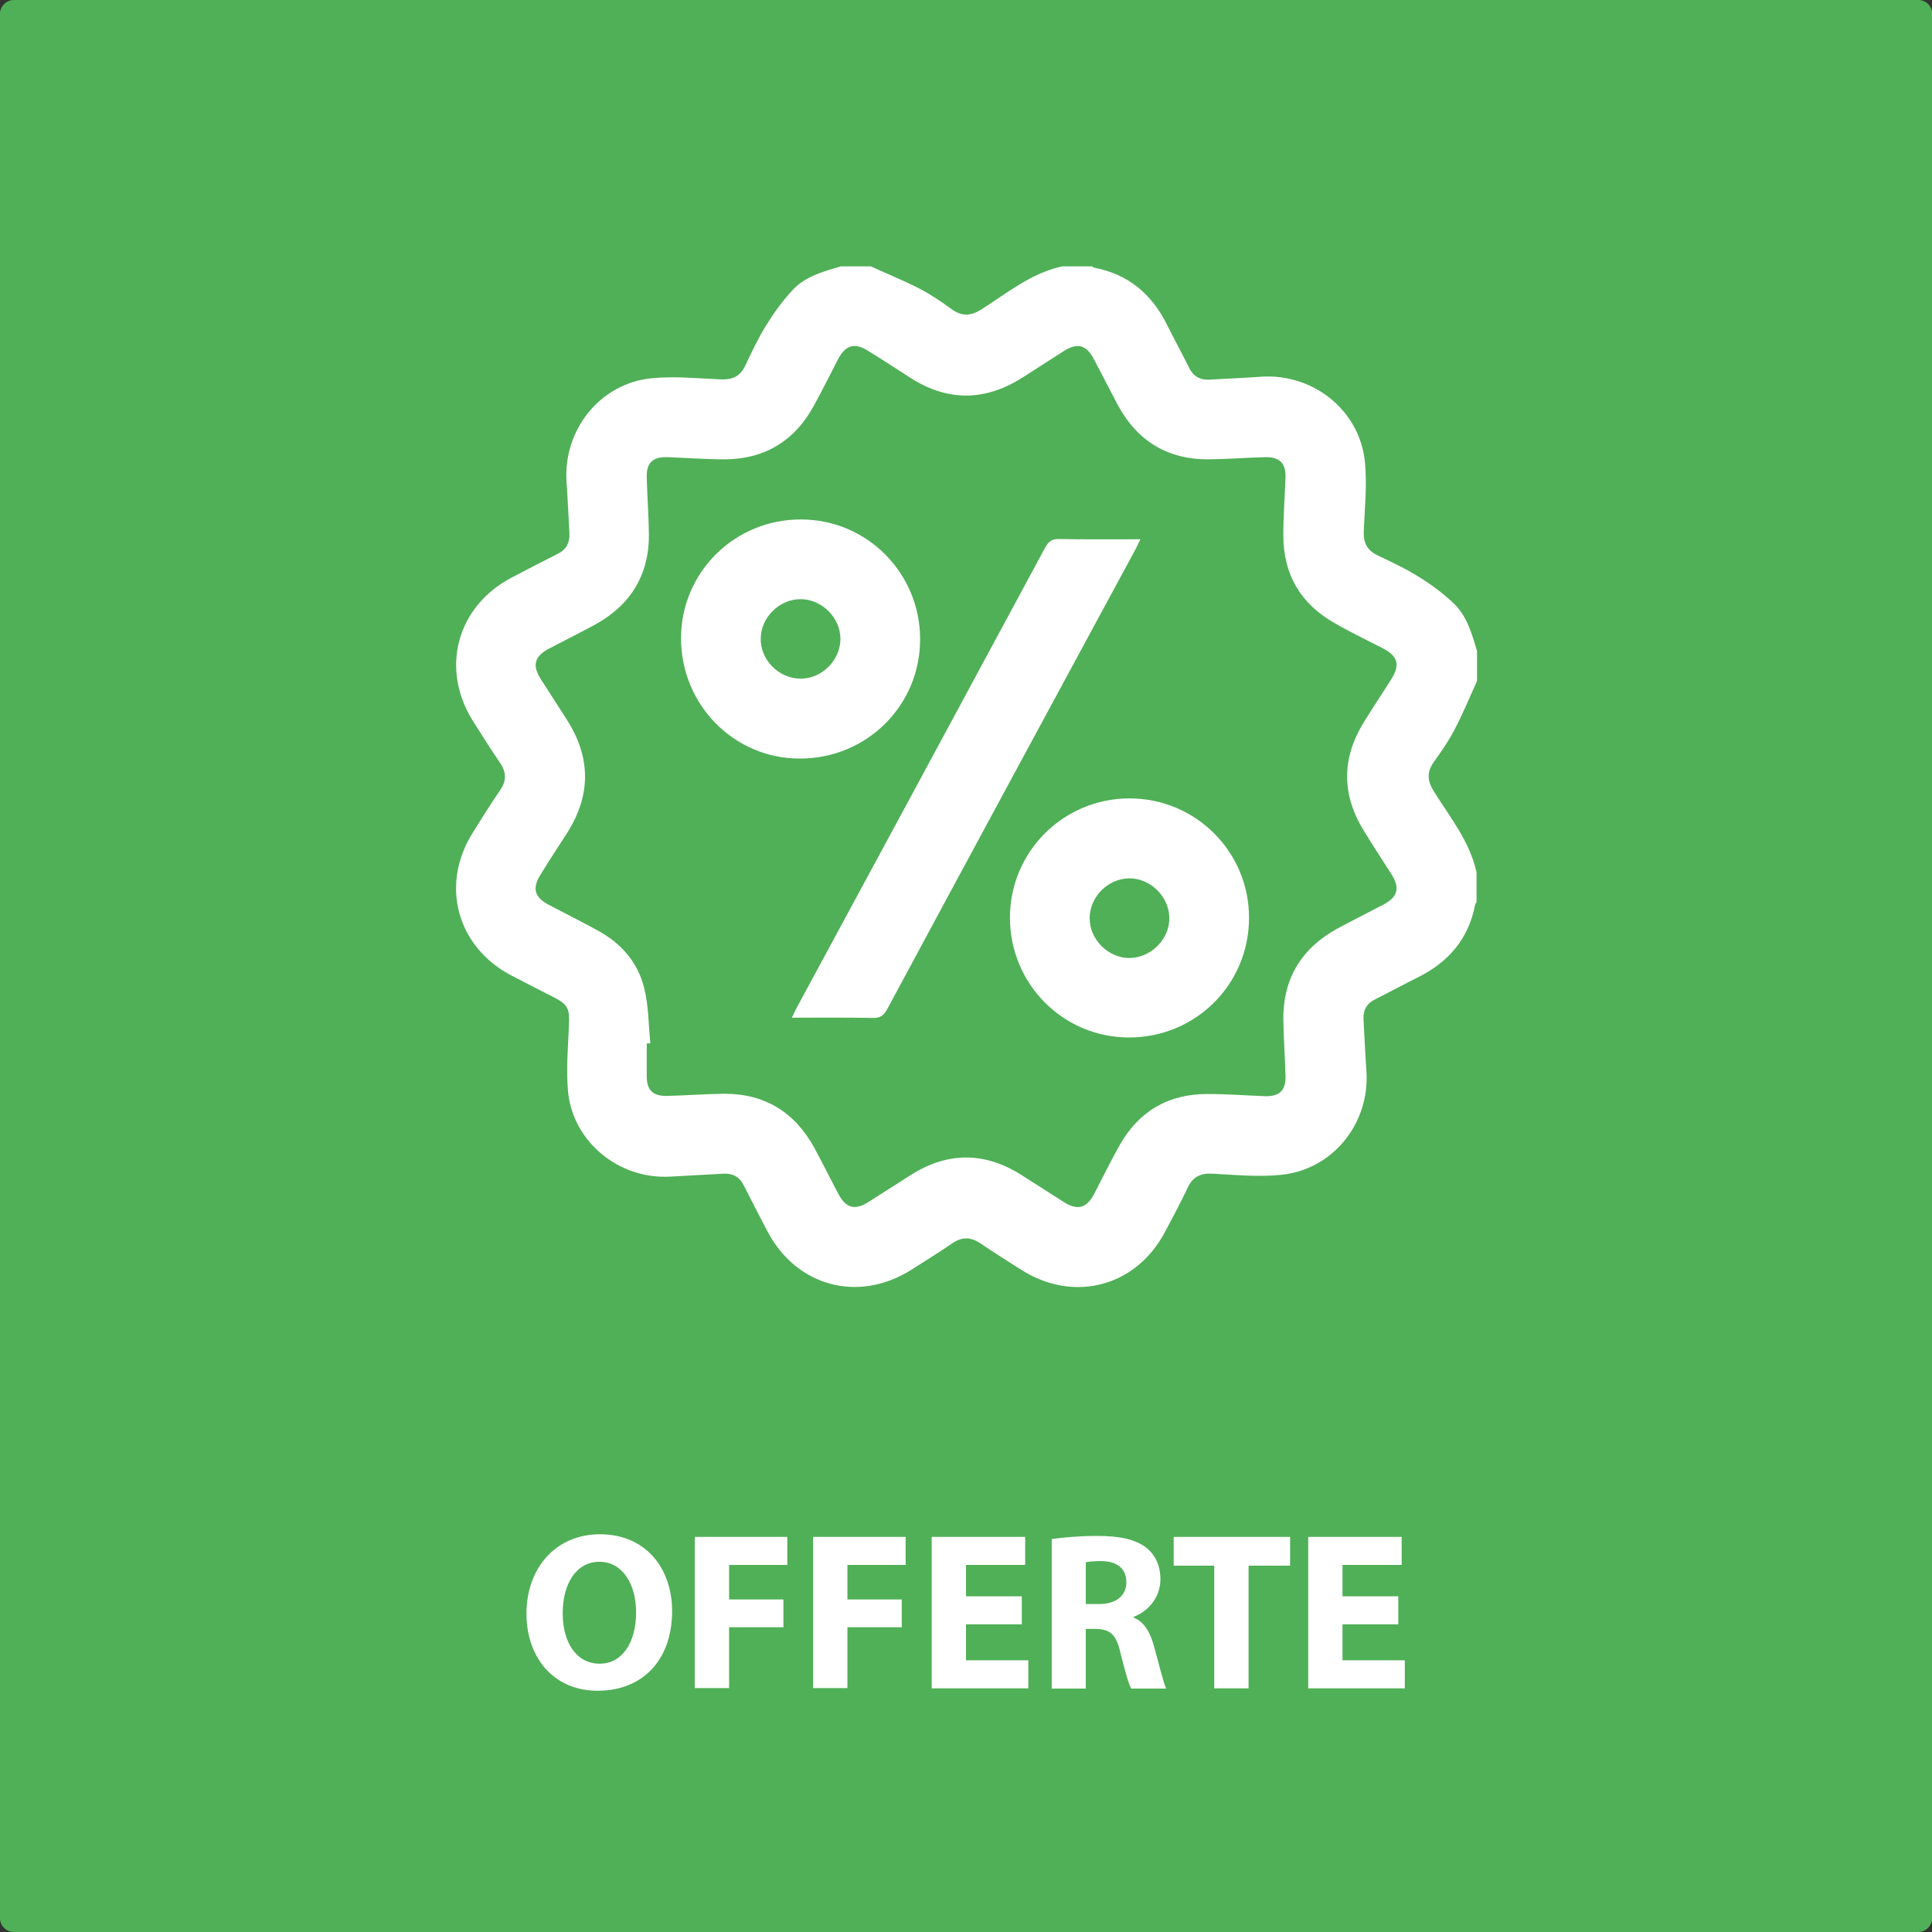 <?xml version="1.0" encoding="utf-8"?>
<!-- Generator: Adobe Illustrator 26.0.1, SVG Export Plug-In . SVG Version: 6.00 Build 0)  -->
<svg version="1.1" id="Livello_1" xmlns="http://www.w3.org/2000/svg" xmlns:xlink="http://www.w3.org/1999/xlink" x="0px" y="0px"
	 viewBox="0 0 800 800" style="enable-background:new 0 0 800 800;" xml:space="preserve">
<rect x="0" y="0" width="800" height="800" fill="#333333" stroke="none"/>
<style type="text/css">
	.st0{fill:#50B057;}
	.st1{fill:#FFFFFF;}
</style>
<g>
	<path class="st0" d="M794.3,800H5.7c-3.1,0-5.7-2.6-5.7-5.7V5.7C0,2.6,2.6,0,5.7,0h788.7c3.1,0,5.7,2.6,5.7,5.7v788.7
		C800,797.4,797.4,800,794.3,800z"/>
	<g>
		<path class="st1" d="M611.4,361.2c0,4.1,0,8.3,0,12.4c-0.2,0.3-0.6,0.7-0.6,1.1c-2.7,14-10.9,23.6-23.5,29.9
			c-6,3-11.9,6.2-17.9,9.2c-3.5,1.7-5,4.5-4.8,8.3c0.4,7.1,0.7,14.3,1.2,21.4c1.5,21.7-14,41-35.6,43c-9.2,0.9-18.7,0-28-0.5
			c-4.8-0.3-8.2,1.1-10.3,5.6c-3,6.3-6.3,12.5-9.6,18.7c-12,22.5-37.5,29.2-59.1,15.7c-5.8-3.7-11.6-7.3-17.3-11.2
			c-3.9-2.6-7.5-2.7-11.4-0.1c-5.7,3.9-11.5,7.5-17.3,11.2c-21.9,13.7-47.5,6.8-59.5-16.2c-3.3-6.3-6.6-12.7-9.8-19
			c-1.8-3.5-4.6-4.9-8.4-4.7c-7.3,0.4-14.6,0.8-21.8,1.2c-21.3,1.3-40.5-14.3-42.5-35.3c-0.8-9.1,0-18.4,0.4-27.6
			c0.3-6.5-0.4-8.3-6-11.2c-6-3.1-12-6.1-17.9-9.2c-22.5-11.8-29.5-37.4-16-59c3.7-5.9,7.4-11.9,11.4-17.7c2.7-3.9,2.6-7.5-0.1-11.4
			c-3.9-5.7-7.5-11.5-11.2-17.3c-13.6-21.7-6.6-47.4,16-59.3c6.4-3.4,12.9-6.7,19.4-10c3.3-1.7,4.7-4.4,4.6-8.1
			c-0.4-7.1-0.7-14.3-1.2-21.4c-1.5-21.7,13.9-41.1,35.5-43.1c9.4-0.9,18.9,0.1,28.4,0.5c4.7,0.2,7.9-1.2,10-5.5
			c2.7-5.7,5.4-11.5,8.7-16.8c3.2-5.2,6.9-10.3,11-14.7c5.3-5.7,12.8-7.7,20-9.8c4.1,0,8.3,0,12.4,0c6.8,3.1,13.7,5.9,20.3,9.3
			c4.6,2.4,8.9,5.3,13.1,8.4c4.3,3.1,8,2.9,12.4,0.1c10.7-6.8,20.6-15,33.4-17.8c4.1,0,8.3,0,12.4,0c0.3,0.2,0.7,0.6,1.1,0.6
			c14,2.7,23.6,10.9,29.9,23.5c3,6,6.2,11.9,9.2,17.9c1.7,3.5,4.5,5.1,8.3,4.9c7.1-0.4,14.3-0.7,21.4-1.2
			c21.7-1.5,41.1,14,43.1,35.5c0.9,9.4-0.1,18.9-0.5,28.4c-0.2,4.7,1.3,7.9,5.6,10c5.8,2.8,11.7,5.5,17.1,8.9
			c5.2,3.2,10.2,6.9,14.6,11.1c5.5,5.3,7.5,12.6,9.6,19.7c0,4.1,0,8.3,0,12.4c-3.1,6.8-5.9,13.7-9.4,20.3c-2.4,4.6-5.4,8.9-8.4,13.1
			c-3.1,4.3-2.8,8,0,12.4C600.4,338.4,608.6,348.4,611.4,361.2z M269.3,432c-0.5,0-1,0.1-1.5,0.1c0,4.4,0,8.8,0,13.2
			c-0.1,6,2.4,8.6,8.4,8.5c7.8-0.2,15.7-0.8,23.5-0.9c16.9-0.1,29.4,7.6,37.5,22.4c3.4,6.3,6.6,12.7,9.9,19c3.1,5.9,6.8,7,12.4,3.5
			c5.9-3.7,11.8-7.6,17.7-11.3c15.2-9.6,30.5-9.6,45.7,0c5.9,3.7,11.8,7.6,17.7,11.3c5.6,3.5,9.3,2.5,12.4-3.3
			c3.5-6.7,6.8-13.5,10.5-20.1c7.9-14.1,20.1-21.4,36.4-21.4c8,0,15.9,0.6,23.9,0.9c6,0.2,8.7-2.4,8.5-8.4
			c-0.2-7.8-0.8-15.7-0.9-23.5c-0.1-16.9,7.6-29.4,22.4-37.5c6.3-3.4,12.7-6.6,19-9.9c5.9-3.1,7-6.8,3.5-12.4
			c-3.8-6-7.8-12-11.5-18.1c-9.3-15-9.3-30-0.1-45c3.7-6,7.6-11.8,11.3-17.7c3.9-6.1,2.9-9.7-3.5-13c-6.6-3.4-13.3-6.6-19.7-10.3
			c-14.1-7.9-21.4-20.1-21.4-36.4c0-8,0.6-15.9,0.9-23.9c0.2-6-2.4-8.6-8.4-8.5c-7.7,0.2-15.4,0.8-23.1,0.9
			c-17.3,0.2-30-7.6-38.1-22.8c-3.3-6.2-6.4-12.4-9.7-18.6c-3.1-6-6.8-7-12.4-3.5c-5.8,3.7-11.5,7.4-17.3,11.1
			c-15.5,9.8-31,9.9-46.4,0c-5.8-3.7-11.5-7.5-17.4-11.1c-5.6-3.5-9.3-2.5-12.4,3.3c-3.5,6.7-6.8,13.5-10.5,20.1
			c-7.9,14.1-20.2,21.4-36.4,21.5c-8,0-15.9-0.6-23.9-0.9c-6-0.2-8.7,2.4-8.5,8.4c0.2,7.8,0.8,15.7,0.9,23.5
			c0.1,16.9-7.6,29.4-22.4,37.5c-6.3,3.4-12.7,6.6-19,9.9c-5.9,3.1-7,6.8-3.5,12.4c3.7,5.8,7.4,11.5,11.1,17.3
			c9.8,15.5,9.8,31,0,46.5c-3.7,5.8-7.5,11.5-11.1,17.4c-3.5,5.6-2.5,9.3,3.3,12.4c6.8,3.6,13.7,7,20.4,10.7
			c9.6,5.2,16.6,13.1,19.2,23.7C268.6,416.3,268.5,424.3,269.3,432z"/>
		<path class="st1" d="M472.2,223.3c-0.9,1.9-1.5,3.2-2.2,4.5c-34.3,63.4-68.6,126.8-102.7,190.2c-1.5,2.7-3.1,3.6-6,3.5
			c-10.9-0.2-21.9-0.1-33.4-0.1c0.9-1.9,1.5-3.2,2.2-4.5c34.3-63.4,68.5-126.7,102.7-190.2c1.5-2.7,3-3.6,6-3.5
			C449.7,223.4,460.7,223.3,472.2,223.3z"/>
		<path class="st1" d="M467.7,330.6c27.4,0,49.5,22.1,49.5,49.4c0,27.6-22.1,49.6-49.7,49.6c-27.3,0-49.3-22.2-49.3-49.6
			C418.2,352.7,440.3,330.6,467.7,330.6z M484.2,380.1c-0.1-8.9-7.9-16.5-16.7-16.4c-8.8,0.2-16.2,7.6-16.3,16.4
			c-0.1,8.8,7.6,16.6,16.5,16.6C476.6,396.6,484.3,388.9,484.2,380.1z"/>
		<path class="st1" d="M331.7,215.1c27.3,0,49.3,22.2,49.3,49.6c0,27.5-22.2,49.5-49.9,49.4c-27.2,0-49.1-22.3-49.1-49.8
			C282,237,304.2,215,331.7,215.1z M348,264.7c0.1-8.8-7.6-16.6-16.5-16.6c-8.7,0-16.3,7.4-16.5,16.1c-0.3,8.8,7.3,16.7,16.3,16.8
			C340.1,281.2,347.9,273.6,348,264.7z"/>
	</g>
	<g>
		<path class="st1" d="M278.3,667.1c0,20.6-12.5,33-30.8,33c-18.6,0-29.5-14.1-29.5-31.9c0-18.8,12-32.9,30.5-32.9
			C267.8,635.4,278.3,649.8,278.3,667.1z M233,668c0,12.3,5.8,20.9,15.3,20.9c9.6,0,15.1-9.1,15.1-21.3c0-11.3-5.4-20.9-15.2-20.9
			C238.6,646.7,233,655.8,233,668z"/>
		<path class="st1" d="M287.6,636.4H326v11.6h-24.1v14.3h22.5v11.5h-22.5v25.2h-14.2V636.4z"/>
		<path class="st1" d="M336.7,636.4H375v11.6h-24.1v14.3h22.5v11.5h-22.5v25.2h-14.2V636.4z"/>
		<path class="st1" d="M423.1,672.6H400v14.9h25.8v11.6h-40v-62.7h38.7v11.6H400v13h23.1V672.6z"/>
		<path class="st1" d="M435.5,637.3c4.6-0.7,11.4-1.3,18.9-1.3c9.3,0,15.8,1.4,20.3,4.9c3.7,3,5.8,7.4,5.8,13.1
			c0,8-5.7,13.5-11.1,15.5v0.3c4.4,1.8,6.8,6,8.4,11.7c2,7.1,3.9,15.3,5.1,17.7h-14.5c-1-1.8-2.5-6.9-4.4-14.6
			c-1.7-7.8-4.4-10-10.1-10.1h-4.3v24.7h-14.1V637.3z M449.5,664.2h5.6c7.1,0,11.3-3.5,11.3-9c0-5.8-3.9-8.7-10.4-8.8
			c-3.4,0-5.4,0.3-6.4,0.5V664.2z"/>
		<path class="st1" d="M502.8,648.3h-16.8v-11.9h48.2v11.9H517v50.8h-14.2V648.3z"/>
		<path class="st1" d="M579,672.6h-23.1v14.9h25.8v11.6h-40v-62.7h38.7v11.6h-24.5v13H579V672.6z"/>
	</g>
</g>
</svg>
